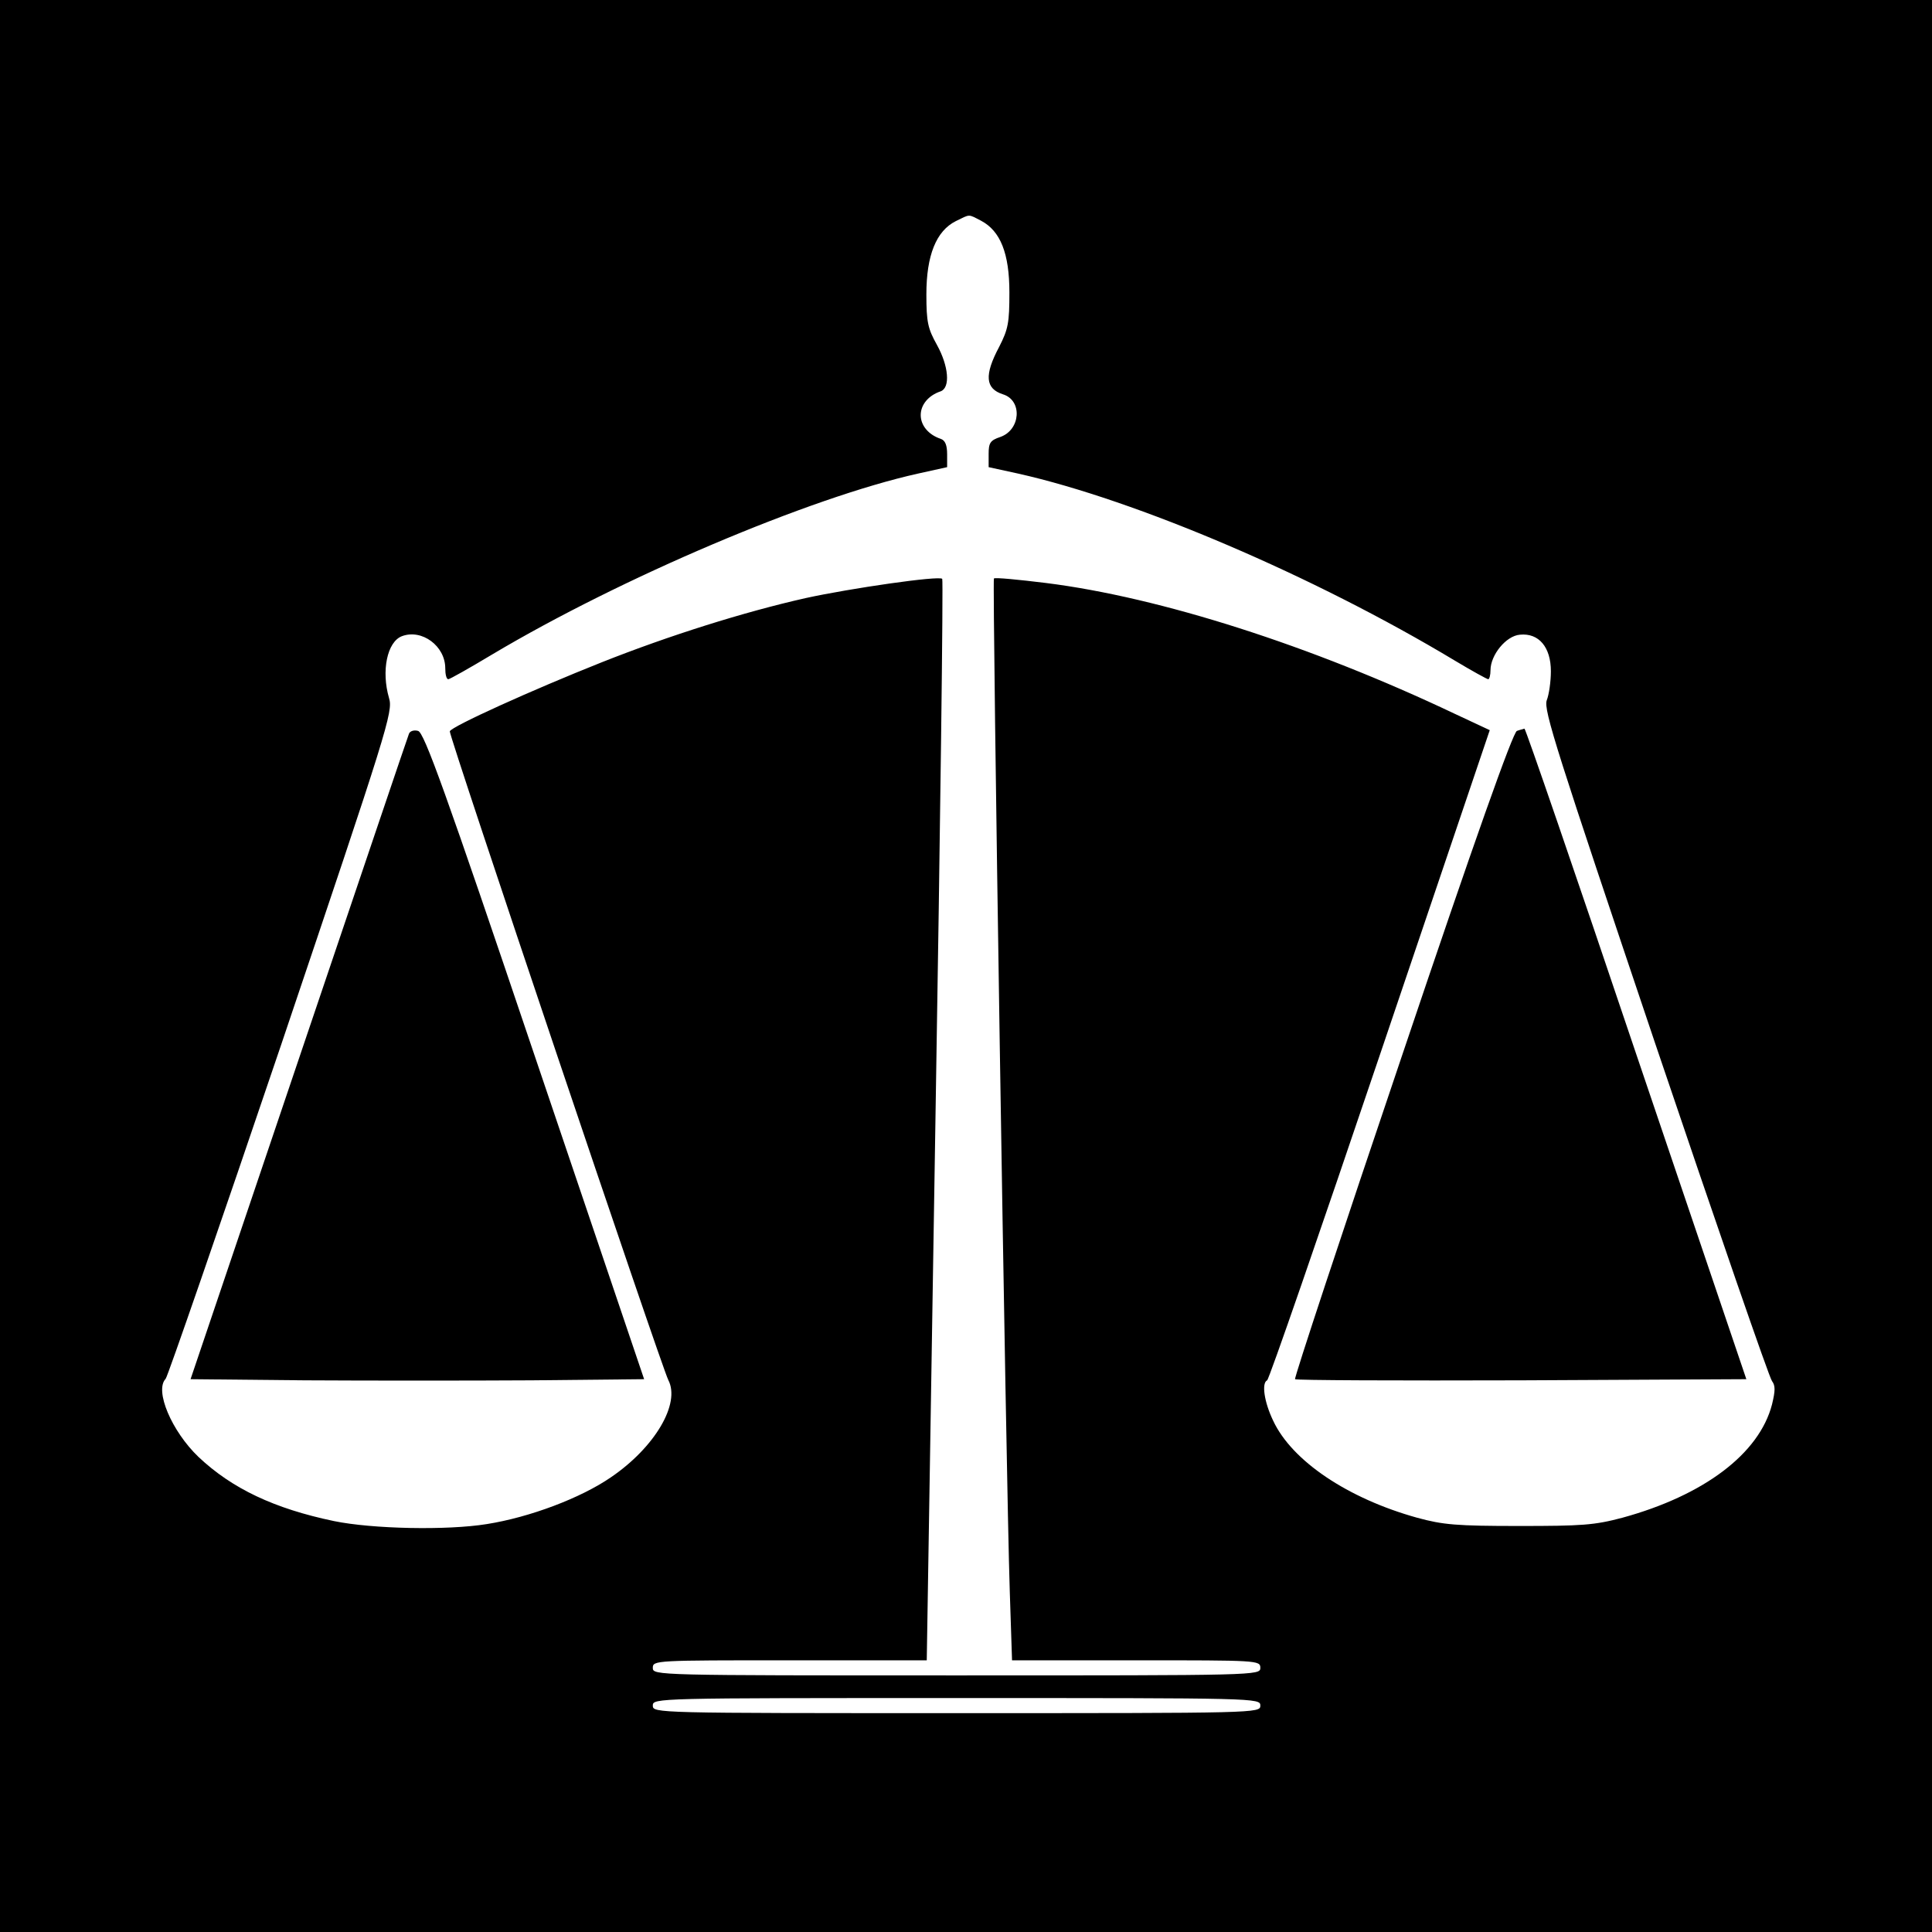 <?xml version="1.0" standalone="no"?>
<!DOCTYPE svg PUBLIC "-//W3C//DTD SVG 20010904//EN"
 "http://www.w3.org/TR/2001/REC-SVG-20010904/DTD/svg10.dtd">
<svg version="1.0" xmlns="http://www.w3.org/2000/svg"
 width="512pt" height="512pt" viewBox="0 0 512 512"
 preserveAspectRatio="xMidYMid meet">
<g transform="translate(0,512) scale(0.1,-0.1)"
fill="#000000" stroke="none">
<path d="M0 2560 l0 -2560 2560 0 2560 0 0 2560 0 2560 -2560 0 -2560 0 0
-2560z m2600 1975 c51 -27 75 -86 75 -190 0 -80 -3 -97 -27 -144 -40 -75 -37
-111 10 -126 52 -16 47 -94 -7 -113 -27 -9 -31 -16 -31 -45 l0 -35 78 -17
c312 -70 784 -271 1158 -496 45 -27 85 -49 88 -49 3 0 6 11 6 24 0 40 41 91
78 94 50 5 82 -33 82 -97 0 -27 -5 -62 -11 -77 -9 -25 27 -136 287 -908 164
-485 303 -888 310 -896 9 -12 9 -25 0 -62 -34 -131 -181 -241 -396 -300 -75
-20 -108 -22 -275 -22 -164 0 -201 3 -270 22 -183 51 -331 150 -381 257 -24
50 -31 100 -16 107 5 2 139 390 299 863 l291 860 -92 43 c-381 181 -781 309
-1084 347 -73 9 -135 15 -138 12 -5 -5 32 -2383 42 -2684 l6 -183 329 0 c322
0 329 0 329 -20 0 -20 -7 -20 -805 -20 -798 0 -805 0 -805 20 0 20 7 20 363
20 l363 0 23 1430 c13 787 21 1433 18 1436 -8 9 -243 -25 -362 -51 -164 -37
-361 -99 -540 -170 -186 -74 -398 -170 -403 -183 -3 -10 561 -1684 579 -1719
33 -63 -36 -179 -152 -258 -80 -55 -215 -106 -329 -124 -105 -17 -303 -13
-405 8 -158 33 -270 86 -359 170 -71 68 -117 176 -87 207 5 5 143 404 307 888
282 836 296 880 285 916 -21 72 -5 149 34 164 53 20 115 -26 115 -85 0 -16 3
-29 8 -29 4 0 57 30 117 66 341 203 840 415 1128 479 l77 17 0 34 c0 24 -5 37
-17 41 -33 11 -53 36 -53 63 0 27 20 52 53 63 26 10 21 67 -10 123 -24 43 -28
60 -28 134 0 103 26 168 78 194 39 19 32 19 67 1z m740 -3935 c0 -20 -7 -20
-805 -20 -798 0 -805 0 -805 20 0 20 7 20 805 20 798 0 805 0 805 -20z"/>
<path d="M1084 3176 c-3 -7 -134 -395 -292 -862 l-287 -849 303 -3 c167 -1
437 -1 601 0 l298 3 -290 857 c-237 702 -293 857 -309 861 -10 3 -21 0 -24 -7z"/>
<path d="M4020 3183 c-10 -2 -112 -289 -304 -859 -159 -470 -287 -857 -284
-859 3 -3 273 -4 600 -3 l596 3 -292 862 c-160 475 -293 862 -296 862 -3 -1
-12 -3 -20 -6z"/>
</g>
</svg>
